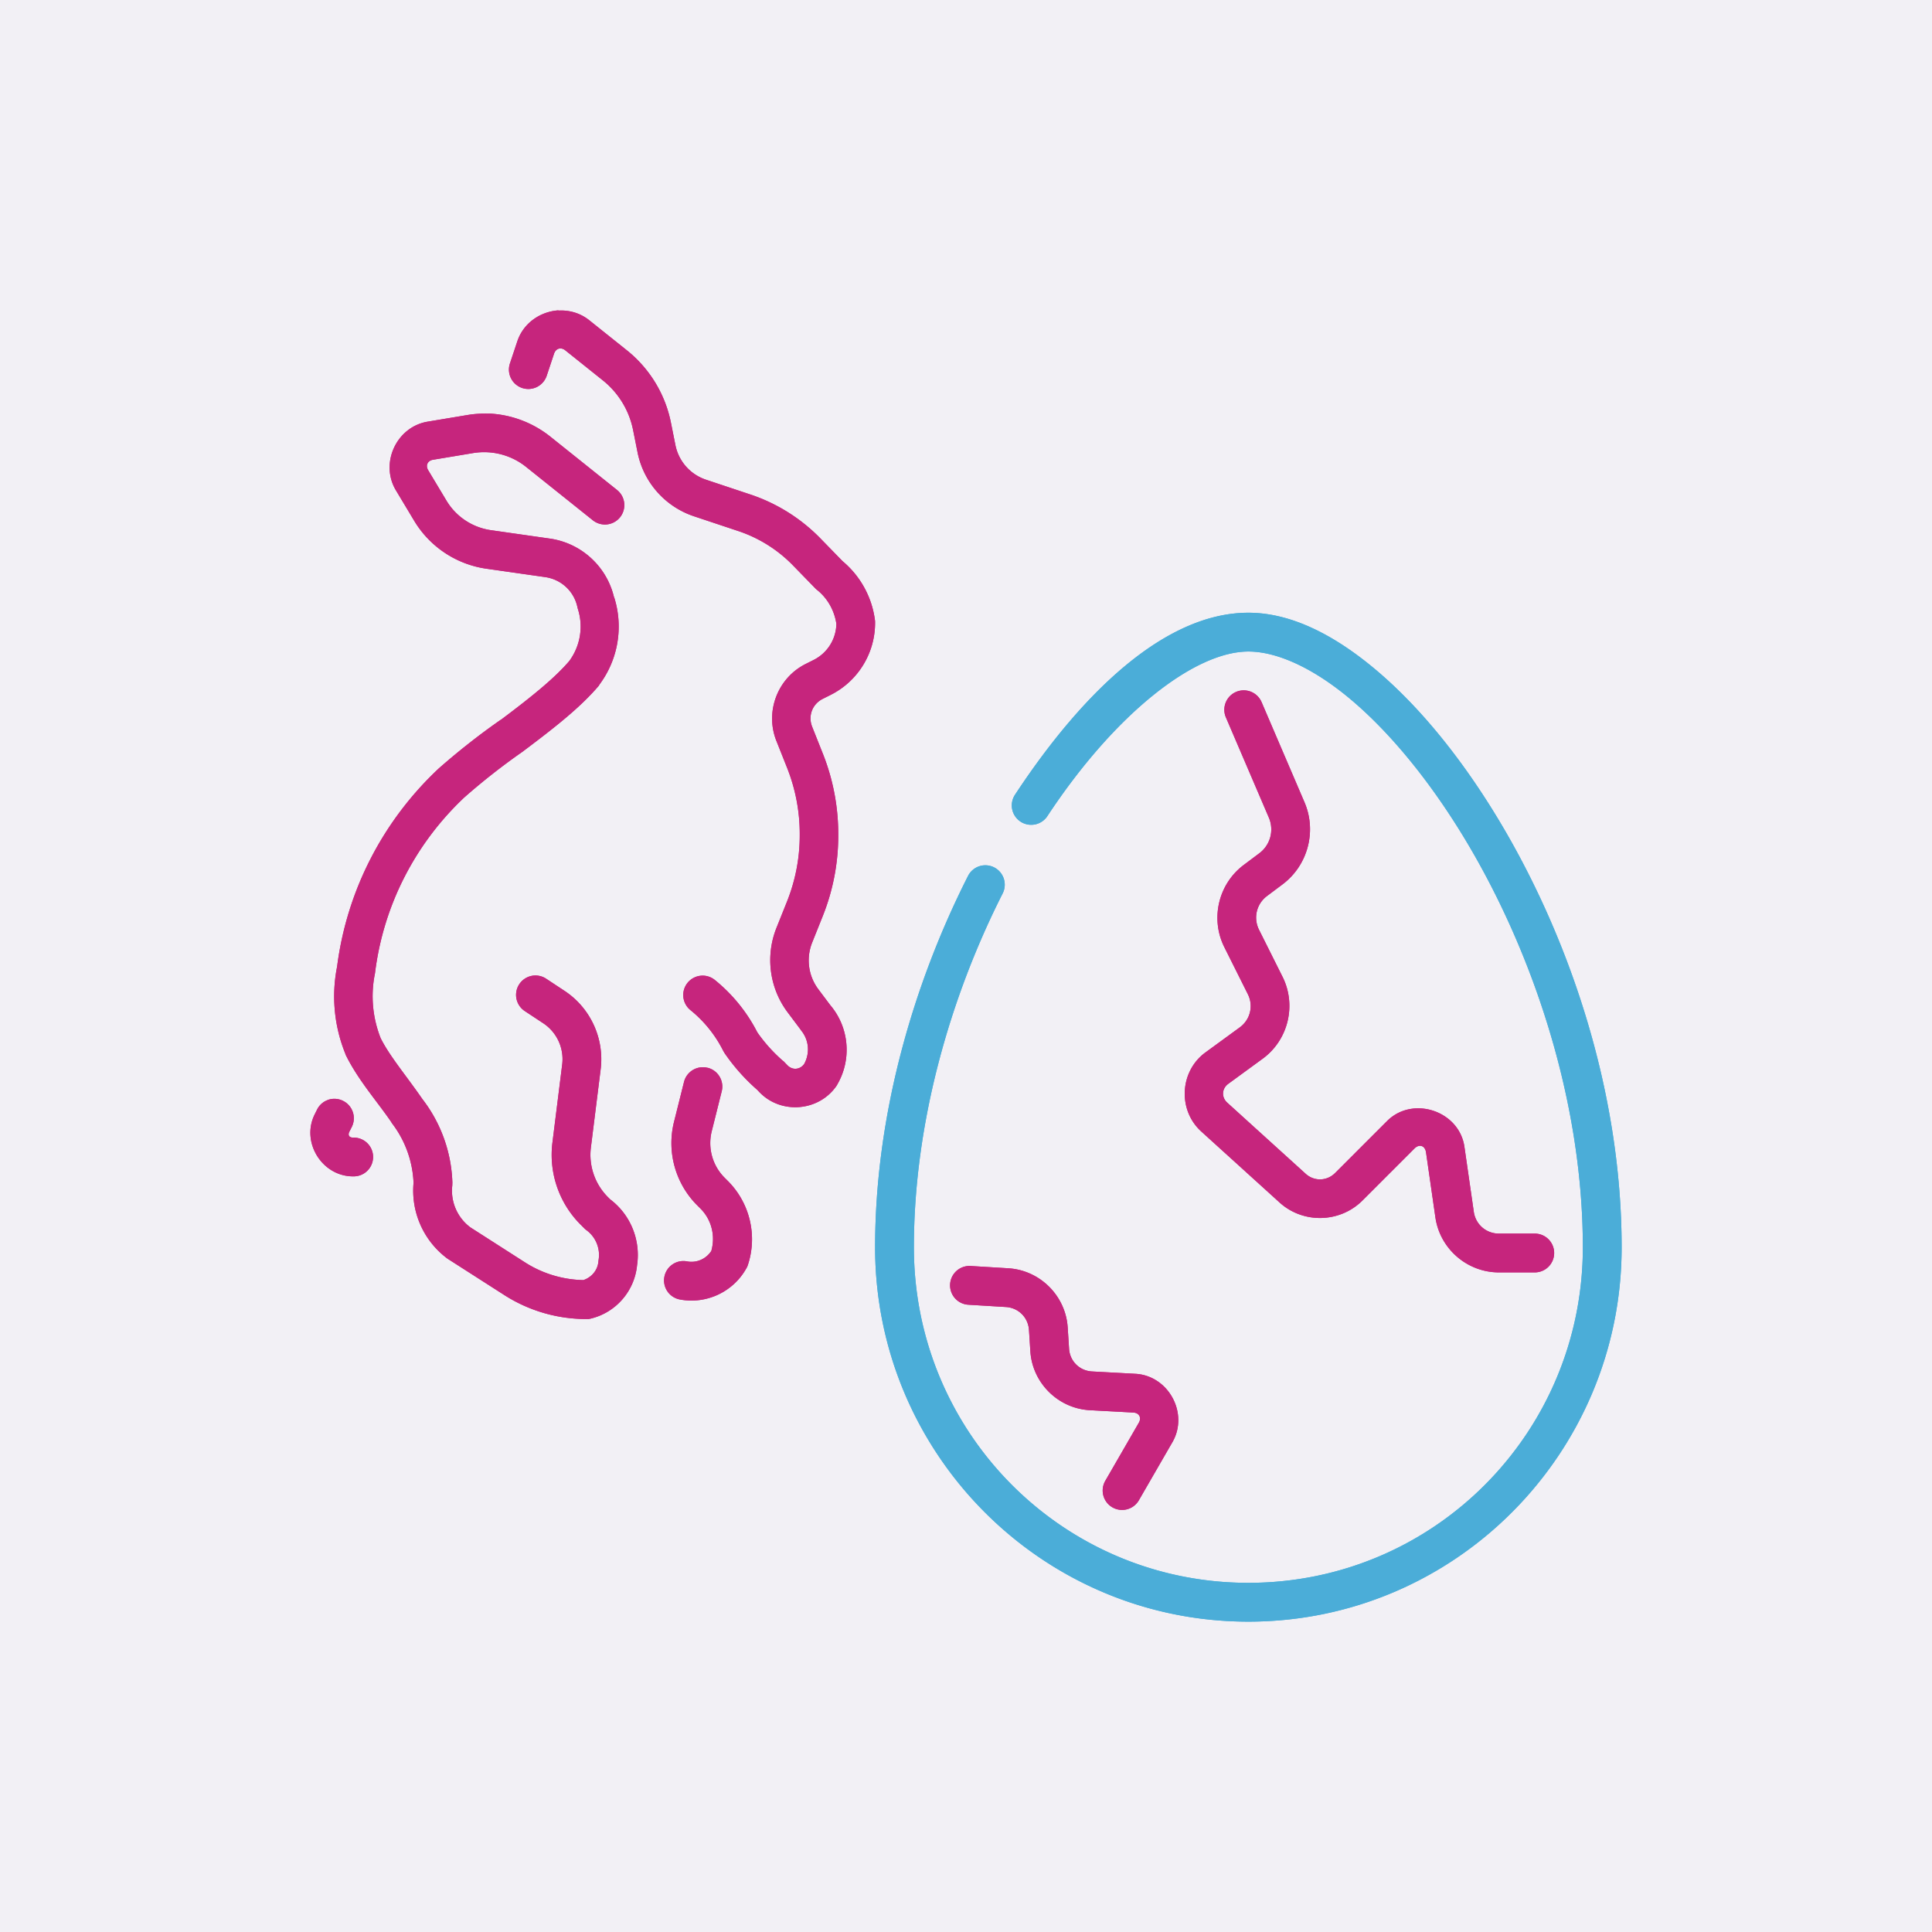 <?xml version="1.0" encoding="UTF-8" standalone="no"?>
<svg
   id="logo_icons_glow_off_background"
   width="1245"
   height="1245"
   viewBox="-200 -200 1245 1245"
   version="1.1"
   xml:space="preserve"
   xmlns="http://www.w3.org/2000/svg"
   xmlns:svg="http://www.w3.org/2000/svg"
   style="background: #f2f0f5;">
  <defs>
    <filter x="-25%" y="-150%" width="150%" height="400%" color-interpolation-filters="sRGB" id="textBlur520Primary">
      <feGaussianBlur in="SourceGraphic" stdDeviation="16.25"/>
      <feOffset dx="0" dy="0" result="offsetblur"/>
      <feFlood flood-color="#3f012d" flood-opacity="1"/>
      <feComposite in2="offsetblur" operator="in"/>
      <feMerge result="drop_shadow_0">
        <feMergeNode/>
        <feMergeNode in="SourceGraphic"/>
      </feMerge>
    </filter>

    <filter x="-25%" y="-150%" width="150%" height="400%" color-interpolation-filters="sRGB" id="textInset520Primary">
      <feFlood flood-color="#c6257d" result="flood-white" />
      <feFlood flood-color="#3f012d" result="flood-glow-color" />

      <feComposite in="flood-glow-color" in2="SourceAlpha" operator="in" result="flooded" />
      <feComponentTransfer in="SourceAlpha" result="reduced_alpha">
        <feFuncA type="table" tableValues="0 0.5" />
      </feComponentTransfer>
      <feGaussianBlur in="reduced_alpha" stdDeviation="16.25" result="inset_drop_shadow" />
      <feComposite in="flood-white" in2="inset_drop_shadow" operator="in" result="inset_drop_shadow_white" />
      <feComposite in="inset_drop_shadow_white" in2="SourceAlpha" operator="in" result="inset_shadow" />
      <feMerge result="final">
        <feMergeNode in="flooded" />
        <feMergeNode in="inset_shadow" />
      </feMerge>
    </filter>

    <filter x="-25%" y="-150%" width="150%" height="400%" color-interpolation-filters="sRGB" id="textBlur520Secondary">
      <feGaussianBlur in="SourceGraphic" stdDeviation="16.25"/>
      <feOffset dx="0" dy="0" result="offsetblur"/>
      <feFlood flood-color="#012c3f" flood-opacity="1"/>
      <feComposite in2="offsetblur" operator="in"/>
      <feMerge result="drop_shadow_0">
        <feMergeNode/>
        <feMergeNode in="SourceGraphic"/>
      </feMerge>
    </filter>

    <filter x="-25%" y="-150%" width="150%" height="400%" color-interpolation-filters="sRGB" id="textInset520Secondary">
      <feFlood flood-color="#2493c2" result="flood-white" />
      <feFlood flood-color="#012c3f" result="flood-glow-color" />

      <feComposite in="flood-glow-color" in2="SourceAlpha" operator="in" result="flooded" />
      <feComponentTransfer in="SourceAlpha" result="reduced_alpha">
        <feFuncA type="table" tableValues="0 0.5" />
      </feComponentTransfer>
      <feGaussianBlur in="reduced_alpha" stdDeviation="16.25" result="inset_drop_shadow" />
      <feComposite in="flood-white" in2="inset_drop_shadow" operator="in" result="inset_drop_shadow_white" />
      <feComposite in="inset_drop_shadow_white" in2="SourceAlpha" operator="in" result="inset_shadow" />
      <feMerge result="final">
        <feMergeNode in="flooded" />
        <feMergeNode in="inset_shadow" />
      </feMerge>
    </filter>

    <path
      id="hare"
      fill="#c6257d"
      d="m 159.914,0 c -11.551,0.733 -22.572,8.018 -26.56,19.972 l -4.749,14.248 a 12.491,12.491 0 0 0 7.901,15.801 12.491,12.491 0 0 0 15.801,-7.901 l 4.749,-14.248 c 1.173,-3.401 4.412,-4.368 7.212,-2.125 L 188.49,45.12 c 10.055,8.047 16.953,19.366 19.479,31.988 l 2.888,14.438 c 3.84,19.22 17.735,34.946 36.333,41.142 l 28.504,9.498 c 13.368,4.456 25.471,12.049 35.297,22.145 l 14.988,15.406 0.587,0.44 c 6.757,5.423 11.096,13.222 12.401,21.766 -0.146,9.909 -5.775,18.871 -14.68,23.349 l -5.16,2.594 c -18.063,9.088 -26.296,30.738 -18.824,49.524 l 6.889,17.33 c 5.394,13.559 8.165,28.014 8.165,42.605 v 1.026 c 0,14.585 -2.785,29.027 -8.194,42.564 l -6.801,16.99 c -7.256,18.145 -4.529,38.812 7.212,54.446 l 8.326,11.096 0.146,0.293 c 5.262,6.186 6.054,14.816 2.169,21.89 -2.741,3.752 -7.607,4.163 -10.876,0.733 l -2.419,-2.521 -0.44,-0.293 c -6.42,-5.585 -12.093,-11.961 -16.91,-18.975 l 0.88,1.495 C 281.765,452.707 272.276,440.908 260.64,431.494 a 12.491,12.491 0 0 0 -17.569,1.847 12.491,12.491 0 0 0 1.847,17.569 c 8.868,7.168 16.092,16.158 21.191,26.352 l 0.44,0.733 0.44,0.733 c 6.01,8.736 13.09,16.685 21.078,23.654 l -0.733,-0.733 2.037,2.125 c 14.028,14.629 38.683,12.459 49.933,-4.412 l 0.147,-0.293 0.146,-0.293 c 9.425,-16.228 7.593,-36.765 -4.573,-51.057 l 0.44,0.587 -8.091,-10.788 c -6.523,-8.692 -8.018,-20.09 -3.987,-30.171 l 6.801,-16.99 c 6.596,-16.489 9.997,-34.086 9.997,-51.845 v -1.026 c 0,-17.751 -3.371,-35.343 -9.938,-51.838 l -6.889,-17.33 c -2.77,-6.963 0.101,-14.599 6.845,-17.971 l 5.16,-2.594 c 17.617,-8.868 28.715,-27.022 28.549,-46.74 l -0.008,-0.733 -0.09,-0.733 c -1.994,-15.196 -9.792,-29.048 -21.745,-38.649 l 1.173,1.026 -14.453,-14.856 c -12.606,-12.958 -28.153,-22.711 -45.311,-28.429 l -28.501,-9.498 C 244.845,105.768 237.334,97.266 235.241,86.796 L 232.352,72.358 C 228.673,53.974 218.618,37.471 203.98,25.76 L 179.751,6.388 C 173.844,1.668 166.72,-0.281 159.795,0.144 Z m -44.261,66.559 c -4.778,-0.147 -9.601,0.058 -14.394,0.879 l -25.666,4.28 c -20.105,3.342 -30.94,26.793 -20.449,44.27 l 11.77,19.607 c 10.07,16.767 27.173,28.121 46.536,30.887 l 37.988,5.423 c 9.967,1.466 18.004,8.678 20.443,18.427 l 0.44,1.862 0.101,0.293 c 3.62,11.419 1.524,23.821 -5.555,33.463 -8.927,10.407 -22.219,21.522 -44.26,38.029 l 0.293,-0.293 c -14.057,9.792 -27.534,20.385 -40.384,31.71 l -0.147,0.139 -0.146,0.147 C 47.354,328.564 23.622,373.036 17.222,422.947 c -3.723,18.746 -1.906,38.171 5.248,55.898 l 0.147,0.44 0.146,0.44 c 7.989,16.248 19.954,29.59 29.389,43.336 l 0.146,0.293 0.146,0.293 c 8.604,11.125 13.5,24.652 14.057,38.699 -0.003,0.11 -0.007,0.293 -0.008,0.293 l 0.017,-0.293 c 0,0.034 0.008,0.068 0.008,0.11 v -0.293 l 0.034,-0.44 c -1.95,19.095 6.318,37.854 21.733,49.299 l 0.44,0.293 36.271,23.237 c 15.748,10.085 34.061,15.447 52.764,15.447 h 1.48 l 1.466,-0.293 c 16.229,-3.899 28.205,-17.774 29.82,-34.357 2.477,-16.59 -4.485,-33.261 -18.134,-43.062 l 1.539,1.319 -2.14,-2.14 c -8.428,-8.428 -12.489,-20.24 -11.008,-32.06 l 6.288,-50.34 c 2.477,-19.867 -6.552,-39.492 -23.253,-50.535 l -11.873,-7.842 a 12.491,12.491 0 0 0 -17.31,3.533 12.491,12.491 0 0 0 3.533,17.311 l 11.873,7.842 c 8.824,5.834 13.544,16.102 12.239,26.594 l -6.288,50.336 c -2.433,19.454 4.266,38.968 18.132,52.83 l 2.858,2.858 0.733,0.587 c 6.142,4.412 9.234,11.844 8.033,19.302 l -0.068,0.44 -0.042,0.44 c -0.44,5.731 -4.353,10.363 -9.733,12.151 -13.31,-0.293 -26.286,-4.192 -37.511,-11.375 L 103.086,590.914 C 94.789,584.685 90.362,574.638 91.418,564.319 l 0.042,-0.44 0.017,-0.439 c 0.008,-0.44 0.017,-0.733 0.034,-1.173 l 0.008,-0.293 -0.017,-0.44 C 90.769,542.212 84.041,523.593 72.22,508.293 61.887,493.317 51.072,480.606 45.284,468.989 40.109,455.871 38.775,441.545 41.546,427.707 l 0.09,-0.439 0.059,-0.44 c 5.511,-44.261 26.452,-83.634 57.366,-112.84 12.078,-10.642 24.757,-20.581 37.963,-29.789 l 0.146,-0.12 0.147,-0.129 c 22.636,-16.952 37.45,-29.01 48.613,-42.132 l 0.147,-0.293 0.146,-0.293 c 12.078,-16.112 15.65,-37.097 9.572,-56.294 l 0.146,0.733 -0.44,-1.495 c -4.881,-19.545 -21.199,-34.251 -41.146,-37.099 l -37.989,-5.423 C 104.435,139.951 93.922,132.974 87.72,122.64 L 75.95,103.035 c -1.862,-3.093 -0.44,-6.186 3.137,-6.772 l 25.671,-4.28 c 12.195,-2.037 24.655,1.173 34.306,8.927 l 42.955,34.351 a 12.491,12.491 0 0 0 17.559,-1.95 12.491,12.491 0 0 0 -1.95,-17.56 L 154.673,81.4 C 143.283,72.297 129.379,67.138 115.049,66.482 Z M 255.933,488.113 a 12.491,12.491 0 0 0 -15.148,9.088 l -6.435,25.722 c -4.822,19.272 0.88,39.713 14.898,53.758 l 2.14,2.14 c 7.197,7.197 9.733,17.622 6.977,27.342 -3.43,5.145 -9.44,7.857 -15.614,6.684 a 12.491,12.491 0 0 0 -14.614,9.924 12.491,12.491 0 0 0 9.923,14.614 c 17.028,3.254 34.345,-4.808 42.818,-19.936 l 0.587,-1.026 0.44,-1.173 c 6.332,-18.987 1.319,-39.99 -12.782,-54.139 l -2.14,-2.14 c -7.871,-7.871 -11.023,-19.237 -8.326,-30.028 l 6.435,-25.722 a 12.491,12.491 0 0 0 -9.088,-15.146 z M 11.563,508.74 a 12.491,12.491 0 0 0 -7.226,6.259 l -1.539,3.093 c -8.941,17.897 4.691,39.968 24.705,39.968 h 0.44 A 12.491,12.491 0 0 0 40.431,545.571 12.491,12.491 0 0 0 27.942,533.083 h -0.44 c -2.492,0 -3.474,-1.598 -2.36,-3.811 l 1.554,-3.078 a 12.491,12.491 0 0 0 -5.585,-16.761 12.491,12.491 0 0 0 -9.542,-0.733 z" />
    <path
      id="eggcracks"
      fill="#c6257d"
      d="m 529.341,771.339 a 12.503,12.503 0 0 0 4.576,-4.576 l 21.602,-37.416 c 10.701,-18.535 -2.504,-42.902 -23.874,-44.057 l -27.946,-1.51 c -8.019,-0.433 -14.259,-6.61 -14.776,-14.624 l -0.884,-13.712 C 486.72,634.994 470.207,618.54 449.754,617.293 l -24.249,-1.478 a 12.503,12.503 0 0 0 -13.24,11.719 12.503,12.503 0 0 0 11.719,13.241 l 24.249,1.478 c 8.071,0.492 14.332,6.731 14.853,14.8 l 0.884,13.712 c 1.319,20.455 17.914,36.877 38.381,37.983 l 27.945,1.51 c 3.803,0.205 5.472,3.287 3.568,6.585 l -21.602,37.416 a 12.503,12.503 0 0 0 4.576,17.079 12.503,12.503 0 0 0 12.503,7e-5 z m 73.615,-526.387 a 12.503,12.503 0 0 0 -6.406,0.923 12.503,12.503 0 0 0 -6.567,16.417 l 27.659,64.536 c 3.535,8.249 1.015,17.675 -6.165,23.06 l -10.002,7.502 c -16.353,12.265 -21.644,34.68 -12.503,52.963 l 15.143,30.285 c 3.765,7.53 1.597,16.459 -5.202,21.424 l -22.125,16.156 c -16.604,12.124 -17.927,37.092 -2.699,50.904 l 50.475,45.781 c 15.218,13.802 38.918,13.224 53.445,-1.303 l 33.495,-33.495 c 3.107,-3.107 6.81,-1.875 7.437,2.474 l 6.043,41.902 c 2.923,20.266 20.474,35.468 40.95,35.468 h 23.083 a 12.503,12.503 0 0 0 12.503,-12.503 12.503,12.503 0 0 0 -12.503,-12.503 h -23.083 c -8.23,0 -15.025,-5.886 -16.2,-14.032 l -6.043,-41.903 C 740.349,515.833 710.379,505.866 693.822,522.423 l -33.495,33.495 c -5.276,5.276 -13.436,5.475 -18.963,0.462 l -50.475,-45.781 c -3.893,-3.531 -3.598,-9.088 0.646,-12.187 l 22.125,-16.156 c 16.519,-12.062 21.969,-34.507 12.821,-52.801 l -15.143,-30.285 c -3.81,-7.62 -1.675,-16.664 5.141,-21.775 l 10.002,-7.502 c 16.301,-12.226 22.172,-34.185 14.145,-52.914 l -27.659,-64.536 a 12.503,12.503 0 0 0 -10.011,-7.49 z" />
    <path
      id="eggshell"
      fill="#4badd8"
      d="m 604.46,194.852 c -51.818,0 -104.833,48.136 -150.387,117.286 a 12.503,12.503 0 0 0 3.561,17.32 12.503,12.503 0 0 0 17.32,-3.566 c 43.369,-65.832 94.687,-106.035 129.506,-106.035 18.44,0 41.95,10.581 66.28,31.121 24.329,20.54 49.289,50.556 71.491,86.795 44.403,72.478 77.764,169.769 77.764,266.012 -4.9e-4,119.321 -95.883,216.21 -215.534,216.21 -119.659,0 -215.534,-96.897 -215.534,-216.21 0,-80.279 23.396,-161.291 57.198,-228.04 a 12.503,12.503 0 0 0 -5.506,-16.802 12.503,12.503 0 0 0 -16.802,5.506 c -35.375,69.854 -59.895,154.227 -59.895,239.336 10e-6,132.753 107.342,241.215 240.54,241.215 133.189,0 240.539,-108.454 240.54,-241.215 2.3e-4,-101.973 -34.773,-202.892 -81.446,-279.076 -23.337,-38.092 -49.651,-70.019 -76.682,-92.839 -27.031,-22.82 -54.969,-37.018 -82.411,-37.018 z" />
  </defs>
  <rect x="-200" y="-200" width="100%" height="100%" fill="#f2f0f5" />
  <g style="isolation: isolate;">
    <g id="blur520Primary" filter="url(#textBlur520Primary)" style="mix-blend-mode: screen;">
      <use href="#hare" />
      <use href="#eggcracks" />
    </g>
    <g id="blur520Secondary" filter="url(#textBlur520Secondary)" style="mix-blend-mode: screen;">
      <use href="#eggshell" />
    </g>
  </g>
  <g id="inset520Primary" filter="url(#textInset520Primary)">
    <use href="#hare" />
    <use href="#eggcracks" />
  </g>
  <g id="inset520Secondary" filter="url(#textInset520Secondary)">
    <use href="#eggshell" />
  </g>
</svg>
